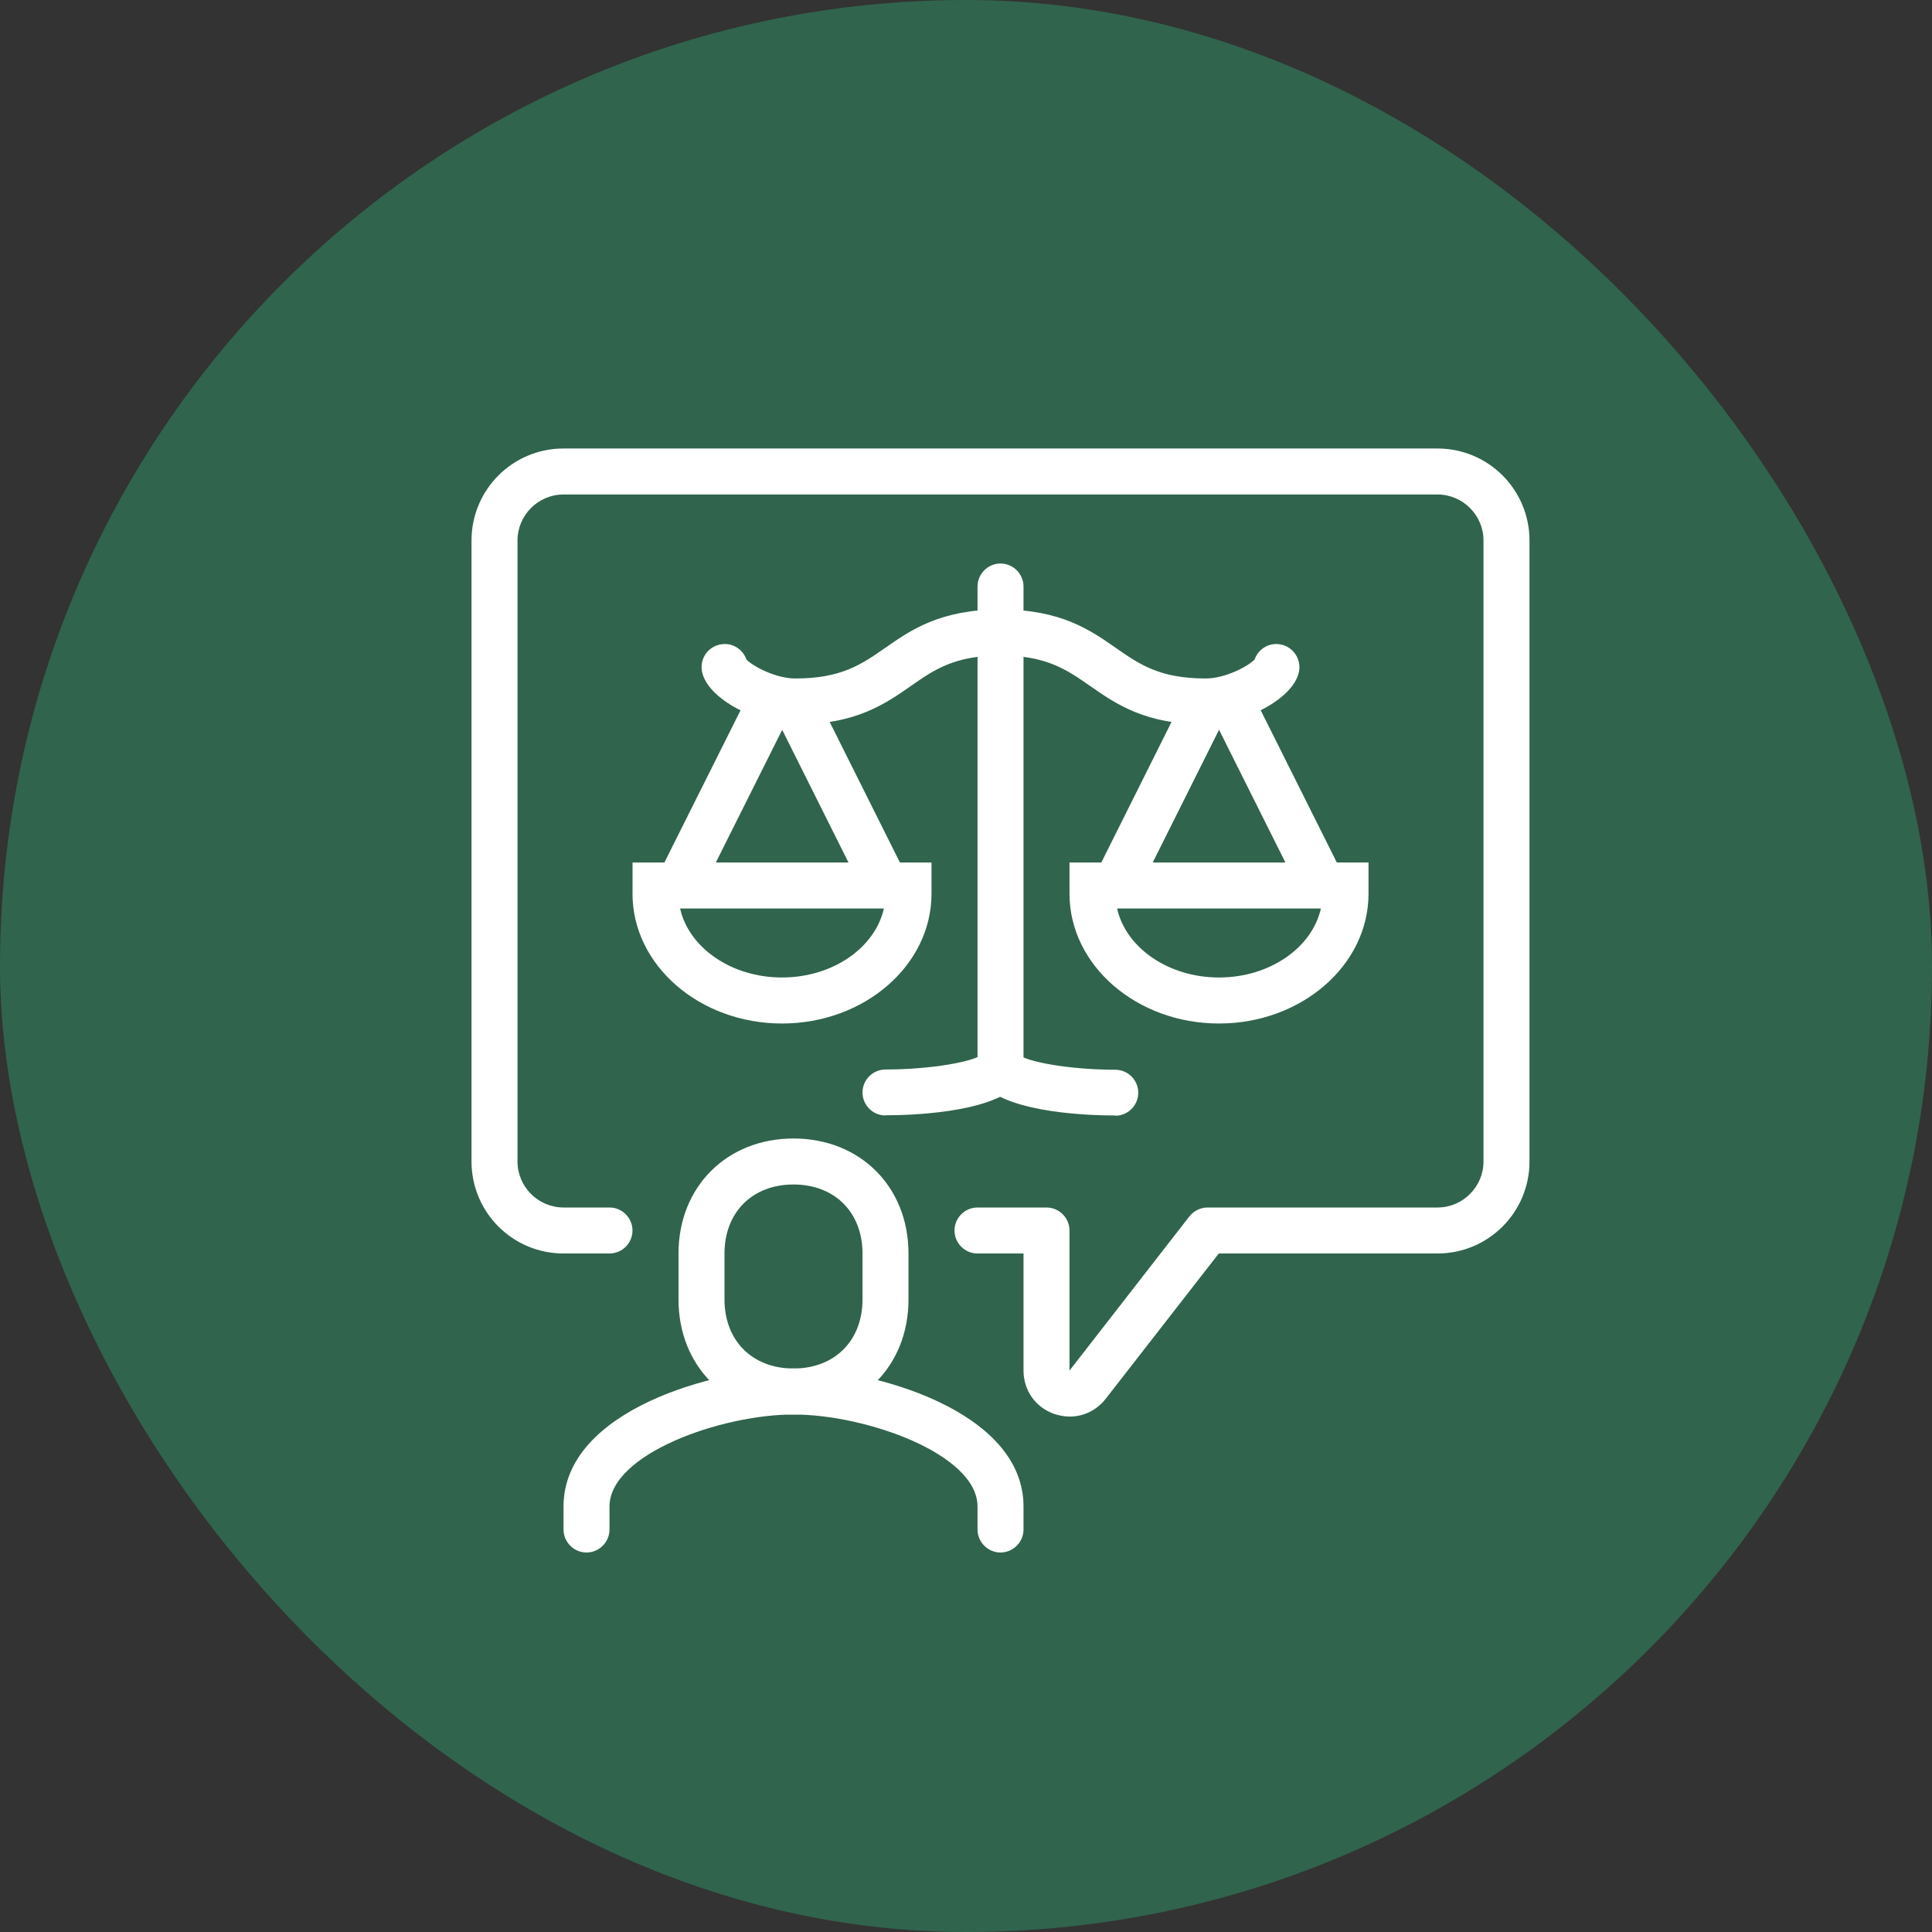<?xml version="1.0" encoding="UTF-8"?>
<svg xmlns="http://www.w3.org/2000/svg" width="56" height="56" viewBox="0 0 56 56" fill="none">
  <rect x="0" y="0" width="56" height="56" fill="#333333" stroke="none"/>
  <rect width="56" height="56" rx="28" fill="#30644D"></rect>
  <g clip-path="url(#clip0_12822_1527)">
    <path d="M23 41C21.067 41 19.667 39.6 19.667 37.667V36.333C19.667 34.4 21.067 33 23 33C24.933 33 26.333 34.4 26.333 36.333V37.667C26.333 39.6 24.933 41 23 41ZM23 34.333C21.807 34.333 21 35.14 21 36.333V37.667C21 38.86 21.807 39.667 23 39.667C24.193 39.667 25 38.86 25 37.667V36.333C25 35.14 24.193 34.333 23 34.333Z" fill="white"></path>
    <path d="M29 45C28.634 45 28.334 44.7 28.334 44.333V43.666C28.334 42.147 25.1 41 23 41C20.9 41 17.667 42.147 17.667 43.666V44.333C17.667 44.7 17.367 45 17 45C16.634 45 16.334 44.7 16.334 44.333V43.666C16.334 40.873 20.747 39.666 23 39.666C25.253 39.666 29.667 40.873 29.667 43.666V44.333C29.667 44.7 29.367 45 29 45Z" fill="white"></path>
    <path d="M31.007 41.06C30.86 41.06 30.713 41.033 30.567 40.987C30.02 40.8 29.667 40.307 29.667 39.727V36.333H28.333C27.967 36.333 27.667 36.033 27.667 35.667C27.667 35.3 27.967 35 28.333 35H30.333C30.7 35 31 35.3 31 35.667V39.727L34.473 35.26C34.6 35.1 34.793 35 35 35H41.667C42.4 35 43 34.4 43 33.667V15.667C43 14.933 42.4 14.333 41.667 14.333H16.333C15.6 14.333 15 14.933 15 15.667V33.667C15 34.4 15.6 35 16.333 35H17.667C18.033 35 18.333 35.3 18.333 35.667C18.333 36.033 18.033 36.333 17.667 36.333H16.333C14.86 36.333 13.667 35.14 13.667 33.667V15.667C13.667 14.193 14.86 13 16.333 13H41.667C43.14 13 44.333 14.193 44.333 15.667V33.667C44.333 35.14 43.14 36.333 41.667 36.333H35.327L32.053 40.54C31.793 40.873 31.413 41.06 31.013 41.06H31.007Z" fill="white"></path>
    <path d="M21.748 20.022L19.073 25.371L20.265 25.967L22.94 20.619L21.748 20.022Z" fill="white"></path>
    <path d="M23.594 20.016L22.401 20.612L25.074 25.961L26.267 25.365L23.594 20.016Z" fill="white"></path>
    <path d="M22.667 29.667C20.28 29.667 18.334 27.98 18.334 25.907V25H27V25.907C27 27.98 25.053 29.667 22.667 29.667ZM19.713 26.333C19.967 27.467 21.194 28.333 22.667 28.333C24.14 28.333 25.367 27.467 25.62 26.333H19.713Z" fill="white"></path>
    <path d="M23.053 21C21.987 21 20.5 20.273 20.347 19.46C20.28 19.1 20.514 18.747 20.88 18.68C21.207 18.613 21.527 18.806 21.634 19.113C21.794 19.293 22.467 19.666 23.053 19.666C24.38 19.666 24.967 19.26 25.647 18.787C26.4 18.26 27.253 17.666 29 17.666C29.367 17.666 29.667 17.966 29.667 18.333C29.667 18.7 29.367 19 29 19C27.674 19 27.087 19.407 26.407 19.88C25.654 20.407 24.8 21 23.053 21Z" fill="white"></path>
    <path d="M36.26 20.023L35.068 20.619L37.742 25.968L38.934 25.371L36.26 20.023Z" fill="white"></path>
    <path d="M34.411 20.017L31.739 25.367L32.932 25.962L35.604 20.613L34.411 20.017Z" fill="white"></path>
    <path d="M35.333 29.667C32.947 29.667 31 27.98 31 25.907V25H39.667V25.907C39.667 27.98 37.72 29.667 35.333 29.667ZM32.38 26.333C32.633 27.467 33.86 28.333 35.333 28.333C36.807 28.333 38.033 27.467 38.287 26.333H32.38Z" fill="white"></path>
    <path d="M34.947 21C33.2 21 32.347 20.407 31.593 19.88C30.913 19.407 30.327 19 29 19C28.634 19 28.334 18.7 28.334 18.333C28.334 17.966 28.634 17.666 29 17.666C30.747 17.666 31.6 18.26 32.353 18.787C33.033 19.26 33.62 19.666 34.947 19.666C35.533 19.666 36.207 19.293 36.367 19.113C36.474 18.806 36.794 18.613 37.12 18.68C37.48 18.747 37.72 19.1 37.654 19.46C37.5 20.273 36.014 21 34.947 21Z" fill="white"></path>
    <path d="M29 31.667C28.634 31.667 28.334 31.367 28.334 31V17C28.334 16.634 28.634 16.334 29 16.334C29.367 16.334 29.667 16.634 29.667 17V31C29.667 31.367 29.367 31.667 29 31.667Z" fill="white"></path>
    <path d="M25.667 32.333C25.3 32.333 25 32.033 25 31.666C25 31.3 25.3 31 25.667 31C26.94 31 28.28 30.78 28.527 30.526C28.787 30.267 29.207 30.267 29.467 30.526C29.727 30.787 29.727 31.206 29.467 31.466C28.667 32.267 26.353 32.327 25.66 32.327L25.667 32.333Z" fill="white"></path>
    <path d="M32.334 32.333C31.64 32.333 29.327 32.273 28.527 31.473C28.267 31.213 28.267 30.793 28.527 30.533C28.787 30.273 29.207 30.273 29.467 30.533C29.72 30.787 31.053 31.007 32.327 31.007C32.694 31.007 32.993 31.307 32.993 31.673C32.993 32.04 32.694 32.34 32.327 32.34L32.334 32.333Z" fill="white"></path>
  </g>
  <defs>
    <clipPath id="clip0_12822_1527">
      <rect width="30.667" height="32" fill="white" transform="translate(13.667 13)"></rect>
    </clipPath>
  </defs>
</svg>

